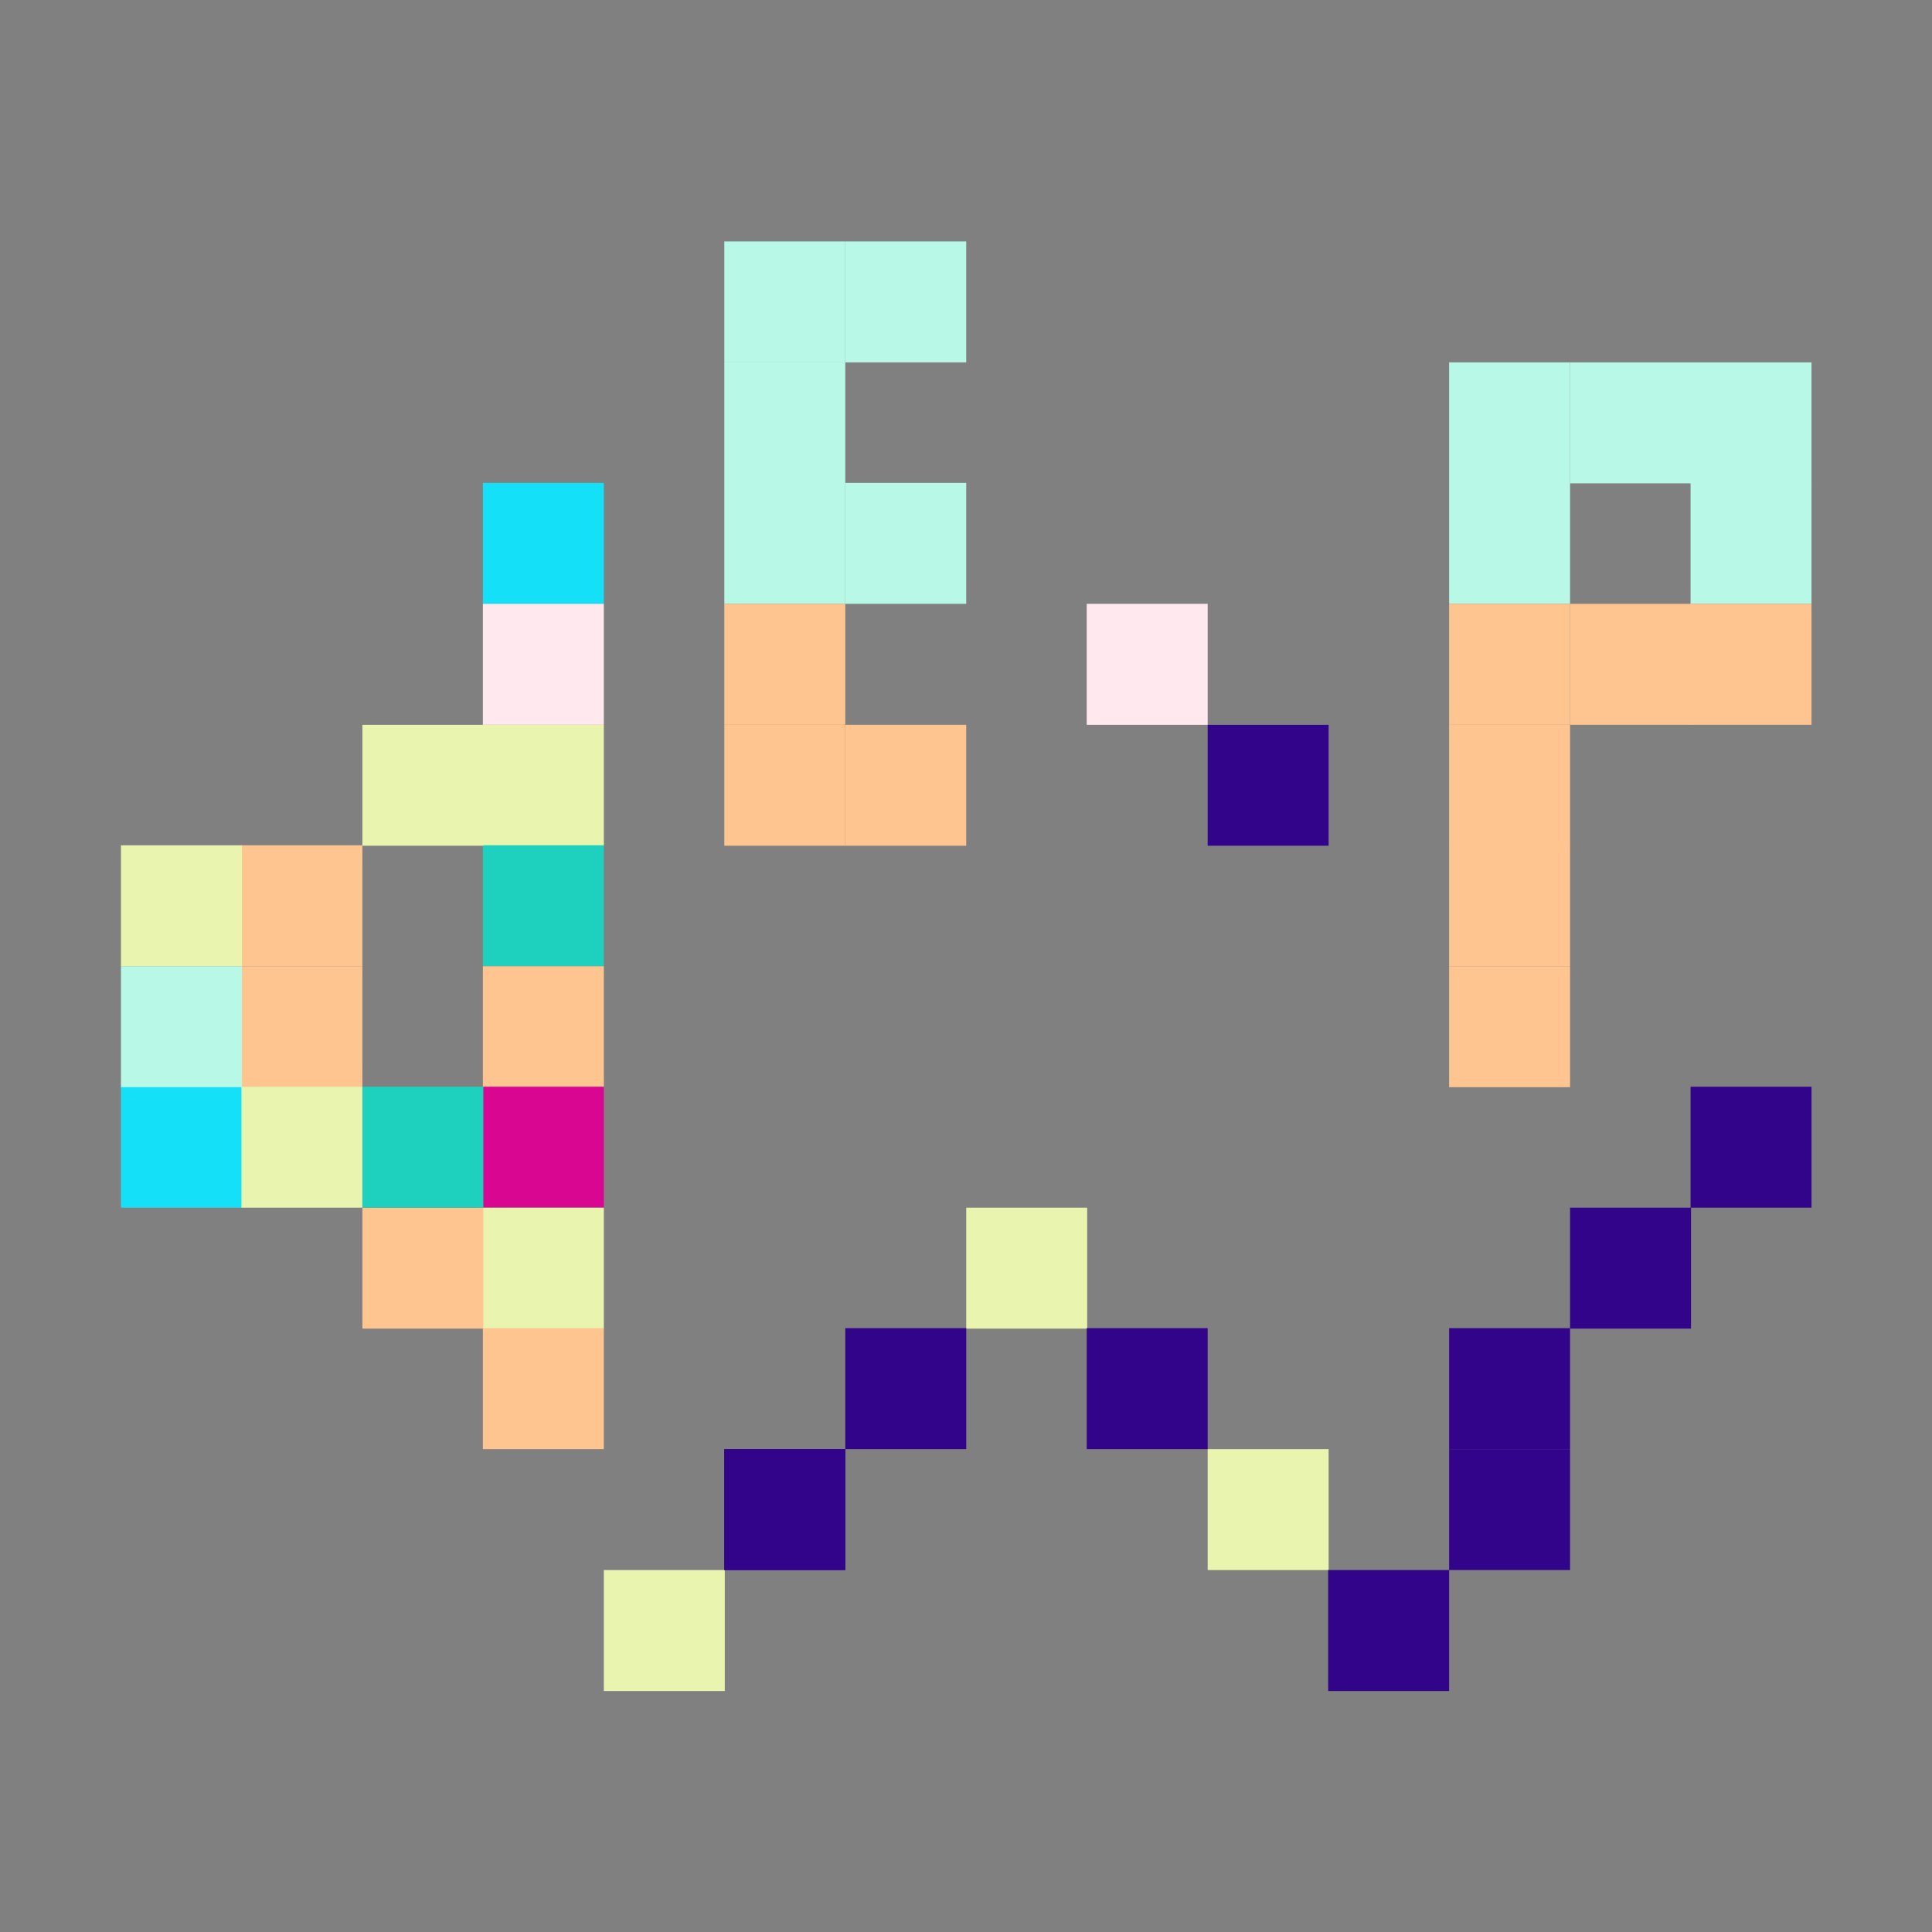 <?xml version="1.0" encoding="UTF-8" standalone="no"?>
<!-- Created with Inkscape (http://www.inkscape.org/) -->

<svg
   width="16"
   height="16"
   viewBox="0 0 4.233 4.233"
   version="1.1"
   id="svg1"
   xml:space="preserve"
   inkscape:version="1.4 (e7c3feb100, 2024-10-09)"
   sodipodi:docname="favicon.svg"
   inkscape:export-filename="favicon.png"
   inkscape:export-xdpi="96"
   inkscape:export-ydpi="96"
   xmlns:inkscape="http://www.inkscape.org/namespaces/inkscape"
   xmlns:sodipodi="http://sodipodi.sourceforge.net/DTD/sodipodi-0.dtd"
   xmlns="http://www.w3.org/2000/svg"
   xmlns:svg="http://www.w3.org/2000/svg"><rect x="0" y="0" width="4.233" height="4.233" fill="#808080" stroke="none"/><sodipodi:namedview
     id="namedview1"
     pagecolor="#505050"
     bordercolor="#eeeeee"
     borderopacity="1"
     inkscape:showpageshadow="0"
     inkscape:pageopacity="0"
     inkscape:pagecheckerboard="0"
     inkscape:deskcolor="#d1d1d1"
     inkscape:document-units="mm"
     showgrid="true"
     inkscape:zoom="41.082468"
     inkscape:cx="2.750565"
     inkscape:cy="9.6269776"
     inkscape:window-width="1920"
     inkscape:window-height="1131"
     inkscape:window-x="0"
     inkscape:window-y="0"
     inkscape:window-maximized="1"
     inkscape:current-layer="layer1"><inkscape:grid
       id="grid1"
       units="px"
       originx="0"
       originy="0"
       spacingx="0.265"
       spacingy="0.265"
       empcolor="#0099e5"
       empopacity="0.302"
       color="#0099e5"
       opacity="0.149"
       empspacing="5"
       enabled="true"
       visible="true" /></sodipodi:namedview><defs
     id="defs1" /><g
     inkscape:label="Layer 1"
     inkscape:groupmode="layer"
     id="layer1"><rect
       style="fill:#b8f8e7;fill-opacity:1;stroke-width:0.099"
       id="rect1"
       width="0.265"
       height="0.265"
       x="1.587"
       y="0.794" /><rect
       style="fill:#b8f8e7;fill-opacity:1;stroke-width:0.099"
       id="rect2"
       width="0.265"
       height="0.265"
       x="1.587"
       y="1.058" /><rect
       style="fill:#b8f8e7;fill-opacity:1;stroke-width:0.099"
       id="rect3"
       width="0.265"
       height="0.265"
       x="1.852"
       y="1.058" /><rect
       style="fill:#b8f8e7;fill-opacity:1;stroke-width:0.099"
       id="rect5"
       width="0.265"
       height="0.265"
       x="1.587"
       y="0.529" /><rect
       style="fill:#b8f8e7;fill-opacity:1;stroke-width:0.099"
       id="rect6"
       width="0.265"
       height="0.265"
       x="1.852"
       y="0.529" /><rect
       style="fill:#fec590;fill-opacity:1;stroke-width:0.099"
       id="rect8"
       width="0.265"
       height="0.265"
       x="1.587"
       y="1.323" /><rect
       style="fill:#fec590;fill-opacity:1;stroke-width:0.099"
       id="rect9"
       width="0.265"
       height="0.265"
       x="1.587"
       y="1.588" /><rect
       style="fill:#fec590;fill-opacity:1;stroke-width:0.099"
       id="rect10"
       width="0.265"
       height="0.265"
       x="1.852"
       y="1.588" /><rect
       style="fill:#b8f8e7;fill-opacity:1;stroke-width:0.099"
       id="rect43"
       width="0.265"
       height="0.265"
       x="3.175"
       y="0.794" /><rect
       style="fill:#b8f8e7;fill-opacity:1;stroke-width:0.099"
       id="rect44"
       width="0.265"
       height="0.265"
       x="3.44"
       y="0.794" /><rect
       style="fill:#b8f8e7;fill-opacity:1;stroke-width:0.099"
       id="rect45"
       width="0.265"
       height="0.265"
       x="3.704"
       y="0.794" /><rect
       style="fill:#b8f8e7;fill-opacity:1;stroke-width:0.099"
       id="rect46"
       width="0.265"
       height="0.265"
       x="3.175"
       y="1.058" /><rect
       style="fill:#b8f8e7;fill-opacity:1;stroke-width:0.099"
       id="rect47"
       width="0.265"
       height="0.265"
       x="3.704"
       y="1.058" /><rect
       style="fill:#fec590;fill-opacity:1;stroke-width:0.099"
       id="rect48"
       width="0.265"
       height="0.265"
       x="3.175"
       y="1.323" /><rect
       style="fill:#fec590;fill-opacity:1;stroke-width:0.099"
       id="rect49"
       width="0.265"
       height="0.265"
       x="3.44"
       y="1.323" /><rect
       style="fill:#fec590;fill-opacity:1;stroke-width:0.099"
       id="rect50"
       width="0.265"
       height="0.265"
       x="3.704"
       y="1.323" /><rect
       style="fill:#fec590;fill-opacity:1;stroke-width:0.099"
       id="rect51"
       width="0.265"
       height="0.265"
       x="3.175"
       y="1.588" /><rect
       style="fill:#fec590;fill-opacity:1;stroke-width:0.099"
       id="rect52"
       width="0.265"
       height="0.265"
       x="3.175"
       y="1.852" /><rect
       style="fill:#fec590;fill-opacity:1;stroke-width:0.099"
       id="rect53"
       width="0.265"
       height="0.265"
       x="3.175"
       y="2.117" /><rect
       style="fill:#fec590;fill-opacity:1;stroke-width:0.099"
       id="rect54"
       width="0.265"
       height="0.265"
       x="0.529"
       y="2.117" /><rect
       style="fill:#14e1f7;fill-opacity:1;stroke-width:0.099"
       id="rect55"
       width="0.265"
       height="0.265"
       x="0.265"
       y="2.381" /><rect
       style="fill:#b8f8e7;fill-opacity:1;stroke-width:0.099"
       id="rect56"
       width="0.265"
       height="0.265"
       x="0.265"
       y="2.117" /><rect
       style="fill:#e9f4ae;fill-opacity:1;stroke-width:0.099"
       id="rect57"
       width="0.265"
       height="0.265"
       x="0.529"
       y="2.381" /><rect
       style="fill:#fec590;fill-opacity:1;stroke-width:0.099"
       id="rect58"
       width="0.265"
       height="0.265"
       x="0.529"
       y="1.852" /><rect
       style="fill:#e9f4ae;fill-opacity:1;stroke-width:0.099"
       id="rect59"
       width="0.265"
       height="0.265"
       x="0.265"
       y="1.852" /><rect
       style="fill:#14e1f7;fill-opacity:1;stroke-width:0.099"
       id="rect60"
       width="0.265"
       height="0.265"
       x="1.058"
       y="1.058" /><rect
       style="fill:#ffe8ee;fill-opacity:1;stroke-width:0.099"
       id="rect61"
       width="0.265"
       height="0.265"
       x="1.058"
       y="1.323" /><rect
       style="fill:#e9f4ae;fill-opacity:1;stroke-width:0.099"
       id="rect62"
       width="0.265"
       height="0.265"
       x="1.058"
       y="1.588" /><rect
       style="fill:#1dd1be;fill-opacity:1;stroke-width:0.099"
       id="rect63"
       width="0.265"
       height="0.265"
       x="1.058"
       y="1.852" /><rect
       style="fill:#fec590;fill-opacity:1;stroke-width:0.099"
       id="rect64"
       width="0.265"
       height="0.265"
       x="1.058"
       y="2.117" /><rect
       style="fill:#d80691;fill-opacity:1;stroke-width:0.099"
       id="rect65"
       width="0.265"
       height="0.265"
       x="1.058"
       y="2.381" /><rect
       style="fill:#e9f4ae;fill-opacity:1;stroke-width:0.099"
       id="rect66"
       width="0.265"
       height="0.265"
       x="1.058"
       y="2.646" /><rect
       style="fill:#e9f4ae;fill-opacity:1;stroke-width:0.099"
       id="rect68"
       width="0.265"
       height="0.265"
       x="1.323"
       y="3.44" /><rect
       style="fill:#e9f4ae;fill-opacity:1;stroke-width:0.099"
       id="rect69"
       width="0.265"
       height="0.265"
       x="2.117"
       y="2.646" /><rect
       style="fill:#320489;fill-opacity:1;stroke-width:0.099"
       id="rect70"
       width="0.265"
       height="0.265"
       x="1.587"
       y="3.175" /><rect
       style="fill:#320489;fill-opacity:1;stroke-width:0.099"
       id="rect71"
       width="0.265"
       height="0.265"
       x="1.587"
       y="3.175" /><rect
       style="fill:#320489;fill-opacity:1;stroke-width:0.099"
       id="rect72"
       width="0.265"
       height="0.265"
       x="1.852"
       y="2.91" /><rect
       style="fill:#320489;fill-opacity:1;stroke-width:0.099"
       id="rect73"
       width="0.265"
       height="0.265"
       x="2.381"
       y="2.91" /><rect
       style="fill:#e9f4ae;fill-opacity:1;stroke-width:0.099"
       id="rect74"
       width="0.265"
       height="0.265"
       x="2.646"
       y="3.175" /><rect
       style="fill:#320489;fill-opacity:1;stroke-width:0.099"
       id="rect75"
       width="0.265"
       height="0.265"
       x="2.91"
       y="3.44" /><rect
       style="fill:#320489;fill-opacity:1;stroke-width:0.099"
       id="rect76"
       width="0.265"
       height="0.265"
       x="3.175"
       y="3.175" /><rect
       style="fill:#320489;fill-opacity:1;stroke-width:0.099"
       id="rect77"
       width="0.265"
       height="0.265"
       x="3.175"
       y="2.91" /><rect
       style="fill:#320489;fill-opacity:1;stroke-width:0.099"
       id="rect78"
       width="0.265"
       height="0.265"
       x="3.44"
       y="2.646" /><rect
       style="fill:#320489;fill-opacity:1;stroke-width:0.099"
       id="rect79"
       width="0.265"
       height="0.265"
       x="3.704"
       y="2.381" /><rect
       style="fill:#e9f4ae;fill-opacity:1;stroke-width:0.099"
       id="rect105"
       width="0.265"
       height="0.265"
       x="0.794"
       y="1.588" /><rect
       style="fill:#fec590;fill-opacity:1;stroke-width:0.099"
       id="rect106"
       width="0.265"
       height="0.265"
       x="0.794"
       y="2.646" /><rect
       style="fill:#fec590;fill-opacity:1;stroke-width:0.099"
       id="rect107"
       width="0.265"
       height="0.265"
       x="1.058"
       y="2.91" /><rect
       style="fill:#1dd1be;fill-opacity:1;stroke-width:0.099"
       id="rect108"
       width="0.265"
       height="0.265"
       x="0.794"
       y="2.381" /><rect
       style="fill:#320489;fill-opacity:1;stroke-width:0.099"
       id="rect7"
       width="0.265"
       height="0.265"
       x="2.646"
       y="1.588" /><rect
       style="fill:#ffe8ee;fill-opacity:1;stroke-width:0.099"
       id="rect11"
       width="0.265"
       height="0.265"
       x="2.381"
       y="1.323" /></g></svg>

